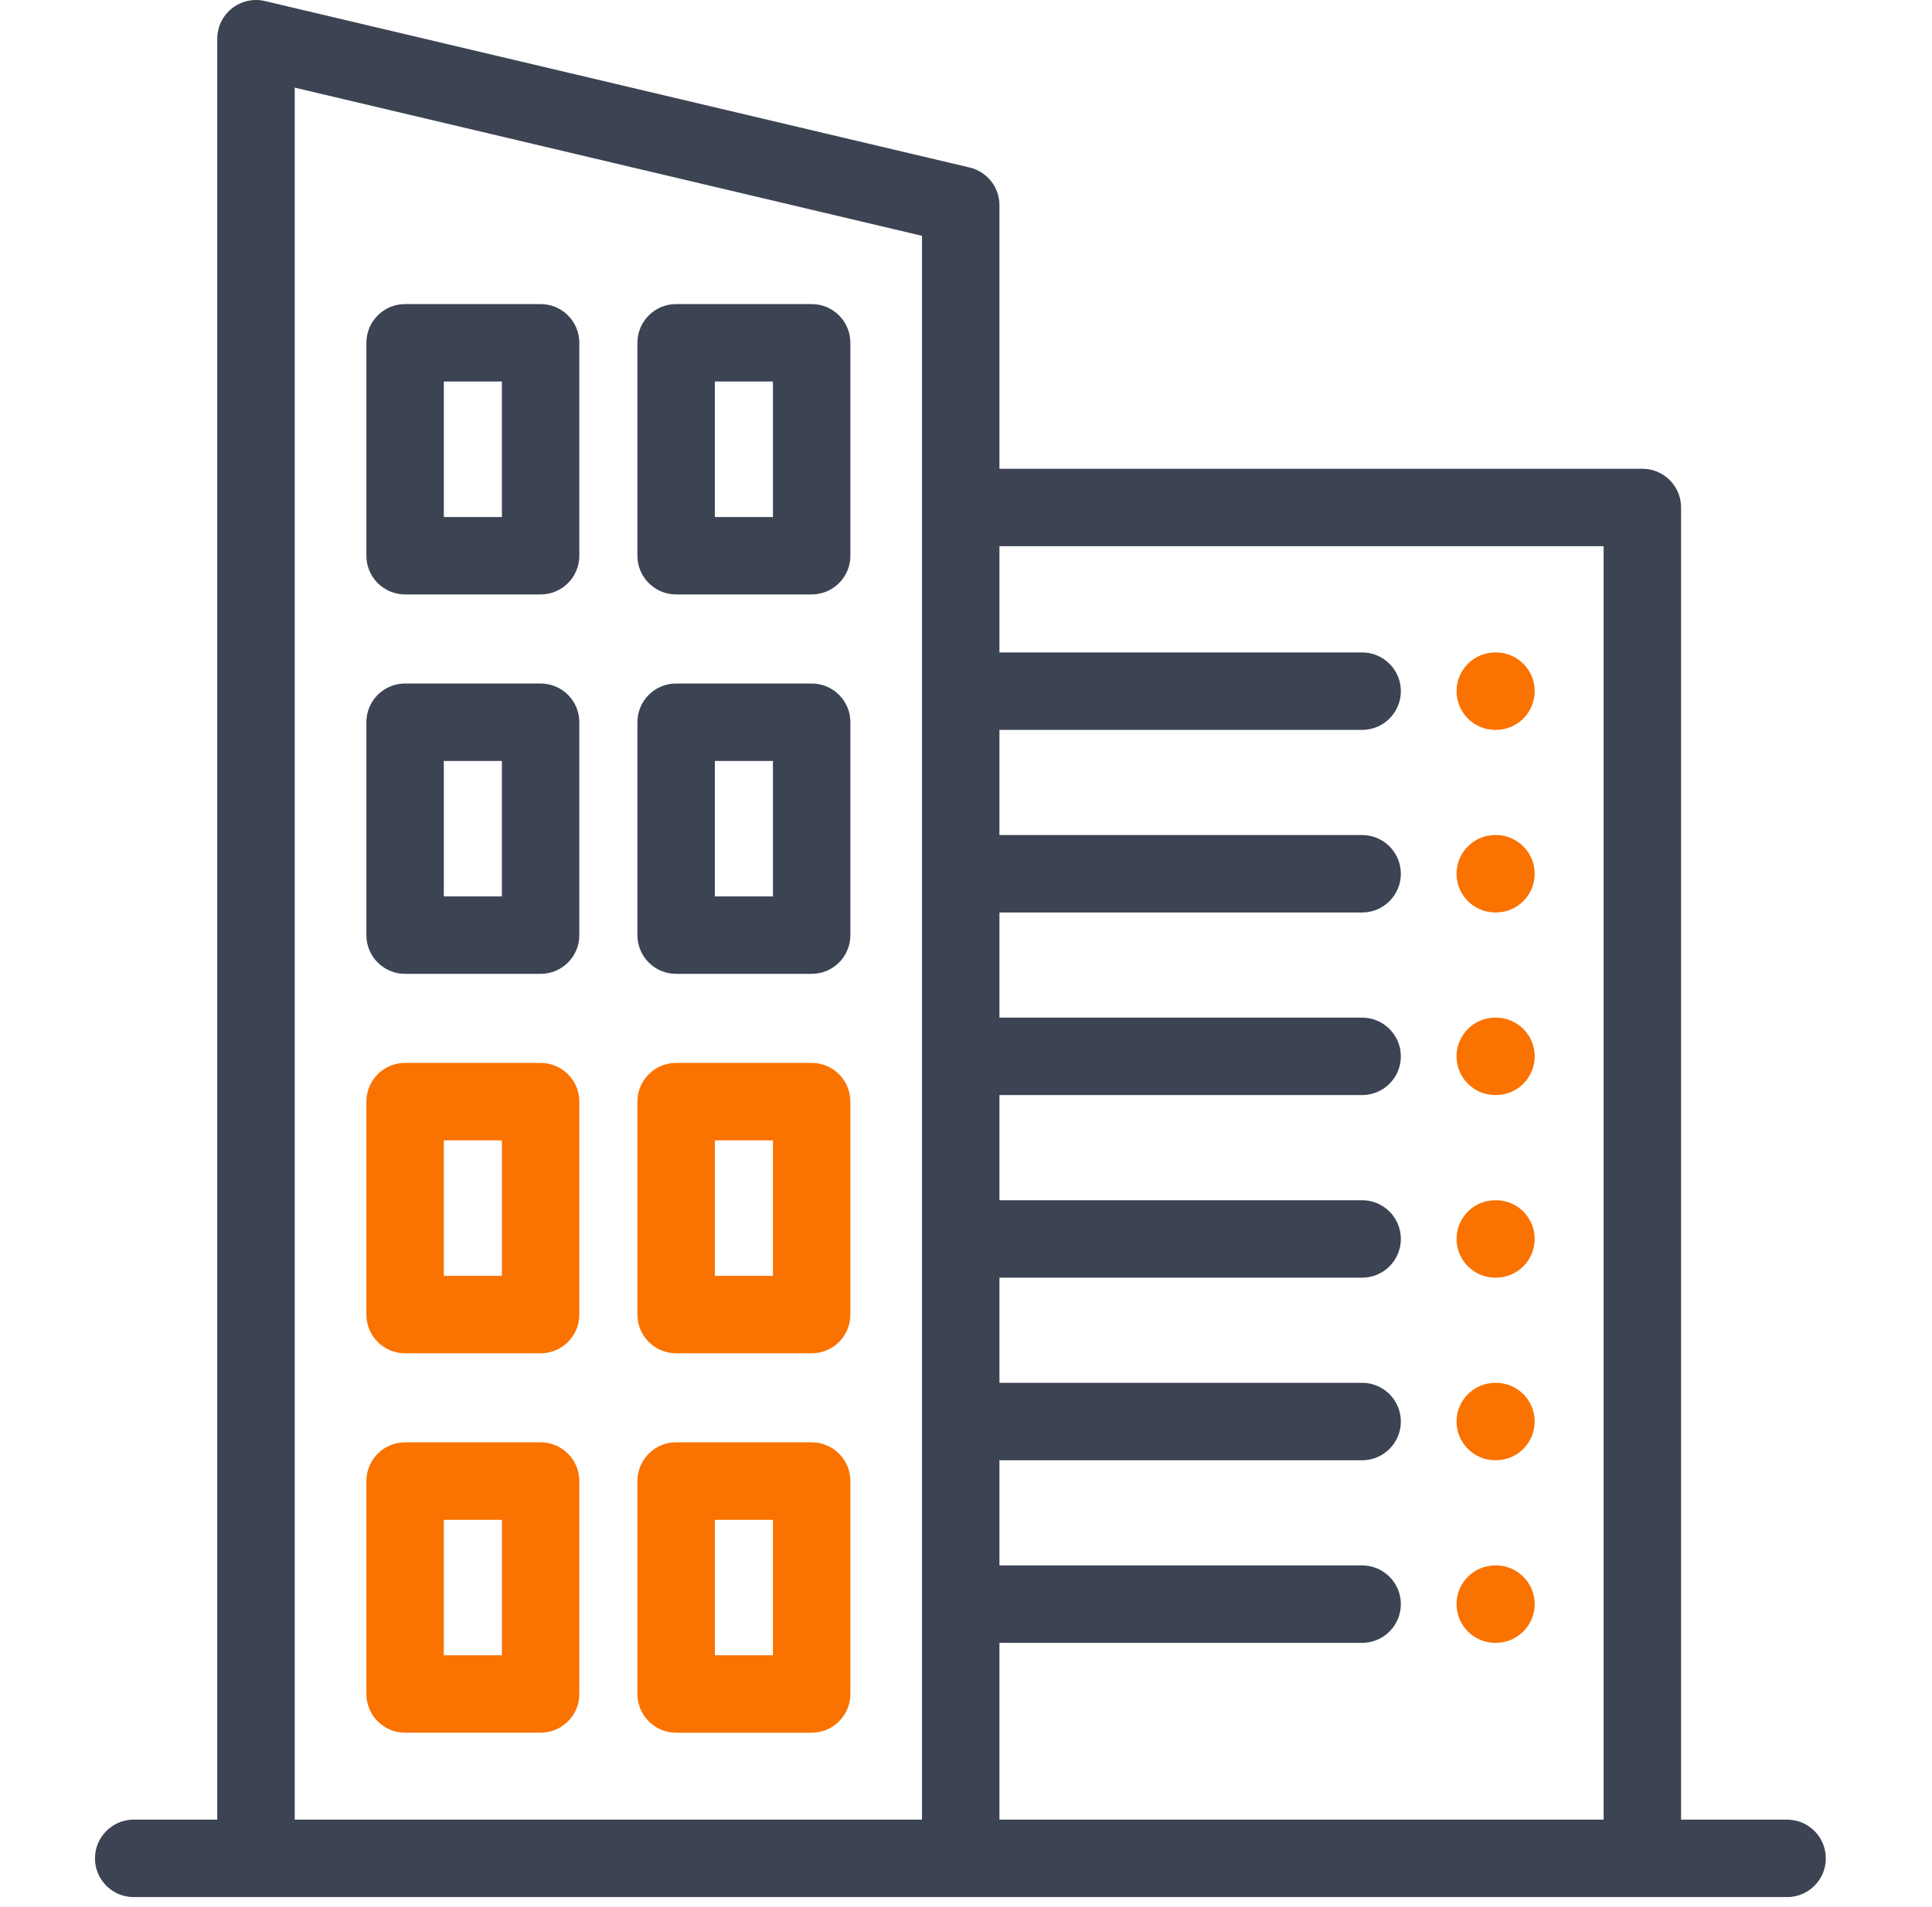 <svg width="77" height="76" viewBox="0 0 77 76" fill="none" xmlns="http://www.w3.org/2000/svg">
<g clip-path="url(#clip0_1591_555)">
<path d="M21.546 12.121H16.145C15.293 12.121 14.602 12.812 14.602 13.665V22.152C14.602 23.004 15.293 23.695 16.145 23.695H21.546C22.398 23.695 23.089 23.004 23.089 22.152V13.665C23.089 12.812 22.398 12.121 21.546 12.121ZM20.003 20.609H17.688V15.208H20.003V20.609Z" fill="#3C4353"/>
<path d="M32.349 12.121H26.948C26.095 12.121 25.404 12.812 25.404 13.665V22.152C25.404 23.004 26.095 23.695 26.948 23.695H32.349C33.201 23.695 33.892 23.004 33.892 22.152V13.665C33.892 12.812 33.201 12.121 32.349 12.121ZM30.806 20.609H28.491V15.208H30.806V20.609Z" fill="#3C4353"/>
<path d="M21.546 27.245H16.145C15.293 27.245 14.602 27.936 14.602 28.788V37.276C14.602 38.128 15.293 38.819 16.145 38.819H21.546C22.398 38.819 23.089 38.128 23.089 37.276V28.788C23.089 27.936 22.398 27.245 21.546 27.245ZM20.003 35.733H17.688V30.331H20.003V35.733Z" fill="#3C4353"/>
<path d="M32.349 27.245H26.948C26.095 27.245 25.404 27.936 25.404 28.788V37.276C25.404 38.128 26.095 38.819 26.948 38.819H32.349C33.201 38.819 33.892 38.128 33.892 37.276V28.788C33.892 27.936 33.201 27.245 32.349 27.245ZM30.806 35.733H28.491V30.331H30.806V35.733Z" fill="#3C4353"/>
<path d="M21.546 42.368H16.145C15.293 42.368 14.602 43.059 14.602 43.912V52.399C14.602 53.252 15.293 53.943 16.145 53.943H21.546C22.398 53.943 23.089 53.252 23.089 52.399V43.912C23.089 43.06 22.398 42.368 21.546 42.368ZM20.003 50.856H17.688V45.455H20.003V50.856Z" fill="#FA7200"/>
<path d="M32.349 42.368H26.948C26.095 42.368 25.404 43.06 25.404 43.912V52.4C25.404 53.252 26.095 53.943 26.948 53.943H32.349C33.201 53.943 33.892 53.252 33.892 52.4V43.912C33.892 43.06 33.201 42.368 32.349 42.368ZM30.806 50.856H28.491V45.455H30.806V50.856Z" fill="#FA7200"/>
<path d="M21.546 57.492H16.145C15.293 57.492 14.602 58.183 14.602 59.035V67.523C14.602 68.375 15.293 69.066 16.145 69.066H21.546C22.398 69.066 23.089 68.375 23.089 67.523V59.035C23.089 58.183 22.398 57.492 21.546 57.492ZM20.003 65.98H17.688V60.579H20.003V65.98Z" fill="#FA7200"/>
<path d="M32.349 57.492H26.948C26.095 57.492 25.404 58.183 25.404 59.035V67.523C25.404 68.375 26.095 69.067 26.948 69.067H32.349C33.201 69.067 33.892 68.375 33.892 67.523V59.035C33.892 58.183 33.201 57.492 32.349 57.492ZM30.806 65.98H28.491V60.579H30.806V65.98Z" fill="#FA7200"/>
<path d="M59.622 62.398H59.594C58.742 62.398 58.051 63.09 58.051 63.942C58.051 64.794 58.742 65.485 59.594 65.485H59.622C60.474 65.485 61.165 64.794 61.165 63.942C61.165 63.09 60.474 62.398 59.622 62.398Z" fill="#FA7200"/>
<path d="M59.622 26.007H59.594C58.742 26.007 58.051 26.698 58.051 27.55C58.051 28.403 58.742 29.094 59.594 29.094H59.622C60.474 29.094 61.165 28.403 61.165 27.55C61.165 26.698 60.474 26.007 59.622 26.007Z" fill="#FA7200"/>
<path d="M59.622 33.285H59.594C58.742 33.285 58.051 33.976 58.051 34.828C58.051 35.681 58.742 36.371 59.594 36.371H59.622C60.474 36.371 61.165 35.681 61.165 34.828C61.165 33.976 60.474 33.285 59.622 33.285Z" fill="#FA7200"/>
<path d="M59.622 40.563H59.594C58.742 40.563 58.051 41.254 58.051 42.106C58.051 42.959 58.742 43.65 59.594 43.65H59.622C60.474 43.65 61.165 42.959 61.165 42.106C61.165 41.254 60.474 40.563 59.622 40.563Z" fill="#FA7200"/>
<path d="M59.622 47.842H59.594C58.742 47.842 58.051 48.533 58.051 49.385C58.051 50.237 58.742 50.928 59.594 50.928H59.622C60.474 50.928 61.165 50.237 61.165 49.385C61.165 48.533 60.474 47.842 59.622 47.842Z" fill="#FA7200"/>
<path d="M59.622 55.12H59.594C58.742 55.12 58.051 55.811 58.051 56.663C58.051 57.515 58.742 58.206 59.594 58.206H59.622C60.474 58.206 61.165 57.515 61.165 56.663C61.165 55.811 60.474 55.12 59.622 55.12Z" fill="#FA7200"/>
<path d="M71.225 72.532H66.999V20.228C66.999 19.376 66.308 18.685 65.455 18.685H39.833V8.179C39.833 7.464 39.341 6.842 38.644 6.677L10.557 0.041C10.098 -0.067 9.615 0.041 9.245 0.333C8.875 0.626 8.659 1.072 8.659 1.543V72.532H5.328C4.476 72.532 3.785 73.224 3.785 74.076C3.785 74.928 4.476 75.619 5.328 75.619H71.225C72.077 75.619 72.768 74.928 72.768 74.076C72.768 73.224 72.077 72.532 71.225 72.532ZM36.746 20.228V72.532H11.746V3.493L36.746 9.4V20.228ZM63.912 72.532H39.833V65.485H54.288C55.14 65.485 55.831 64.794 55.831 63.942C55.831 63.09 55.14 62.399 54.288 62.399H39.833V58.207H54.288C55.14 58.207 55.831 57.516 55.831 56.664C55.831 55.812 55.14 55.12 54.288 55.12H39.833V50.929H54.288C55.14 50.929 55.831 50.237 55.831 49.385C55.831 48.533 55.14 47.842 54.288 47.842H39.833V43.65H54.288C55.14 43.65 55.831 42.959 55.831 42.107C55.831 41.255 55.14 40.564 54.288 40.564H39.833V36.372H54.288C55.14 36.372 55.831 35.681 55.831 34.829C55.831 33.977 55.14 33.285 54.288 33.285H39.833V29.094H54.288C55.14 29.094 55.831 28.402 55.831 27.55C55.831 26.698 55.14 26.007 54.288 26.007H39.833V21.771H63.912V72.532H63.912Z" fill="#3C4353"/>
</g>
<defs>
<clipPath id="clip0_1591_555">
<rect width="75.619" height="75.619" fill="white" transform="translate(0.469)"/>
</clipPath>
</defs>
</svg>

